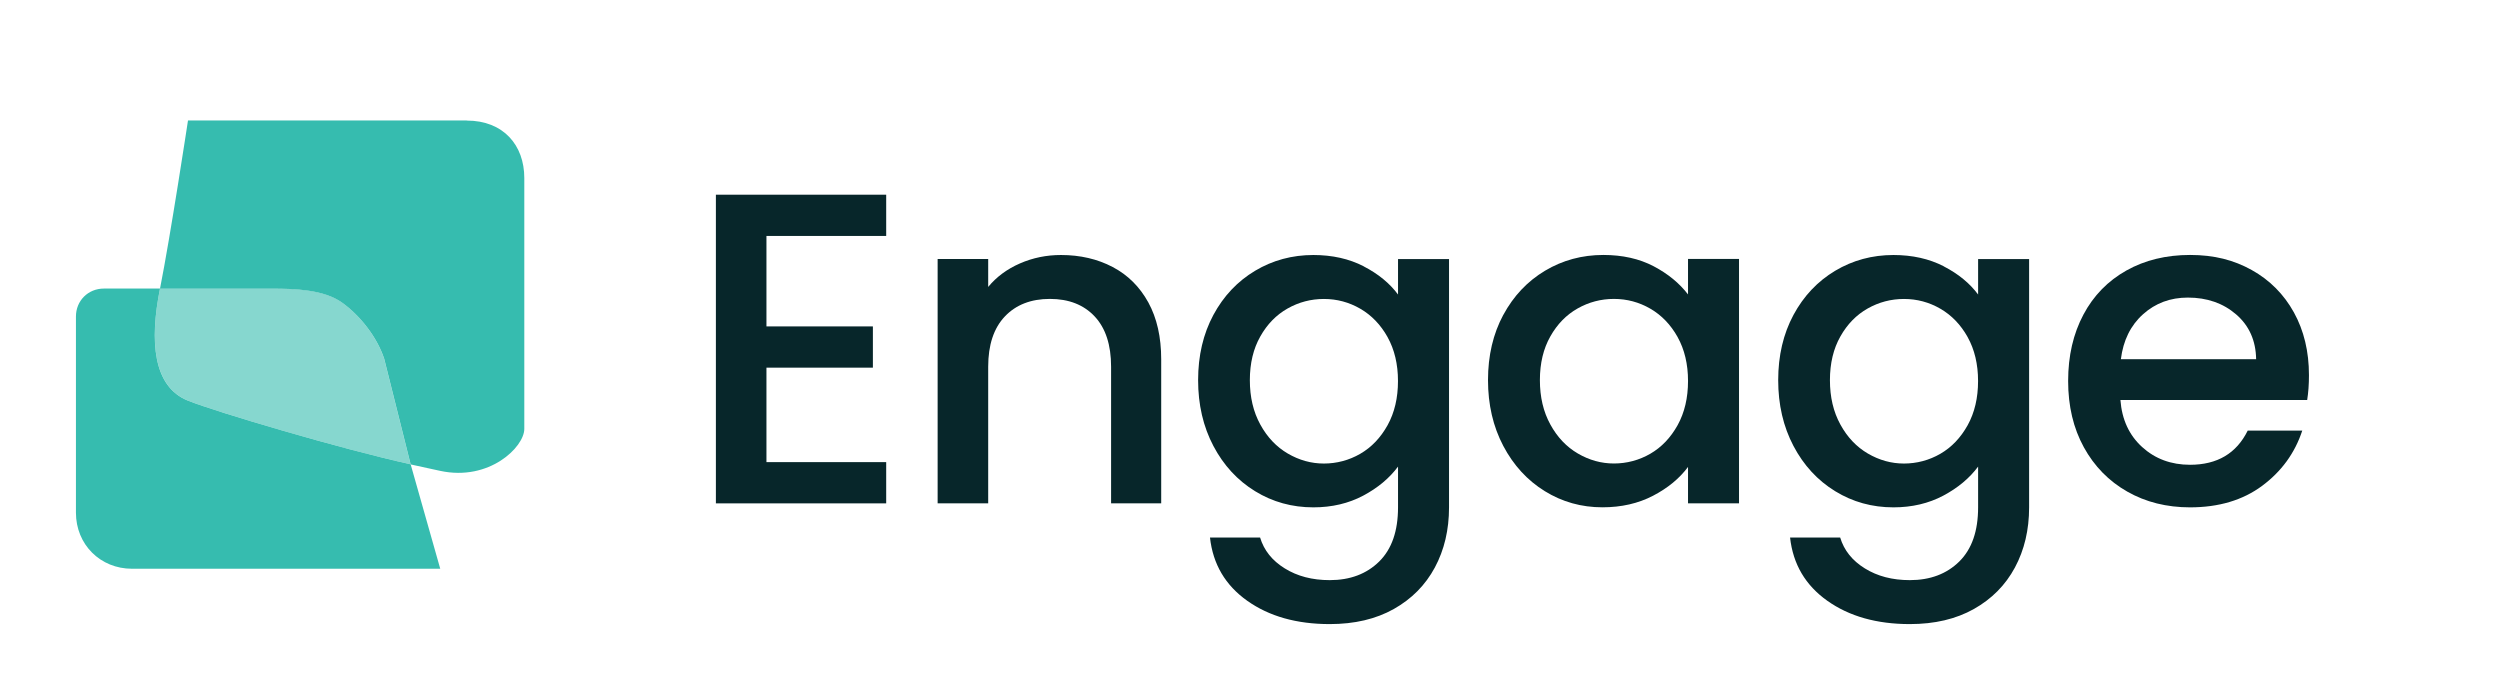 <?xml version="1.0" encoding="UTF-8"?>
<svg id="Layer_1" data-name="Layer 1" xmlns="http://www.w3.org/2000/svg" viewBox="0 0 507.34 141.94">
  <defs>
    <style>
      .cls-1 {
        fill: #86d7cf;
      }

      .cls-2 {
        fill: #07262a;
      }

      .cls-3 {
        fill: #36bcaf;
      }
    </style>
  </defs>
  <g>
    <path class="cls-1" d="m38.15,81.31c5.61,2.25,31.15,9.84,45.17,12.91l-5.37-21.44c-1.46-4.35-4.8-8.69-8.53-11.38-3.72-2.68-9.63-2.85-14.22-2.85h-22.73c-2.14,10.67-1.41,19.9,5.68,22.75Z"/>
    <path class="cls-3" d="m83.32,94.22c-14.02-3.08-39.55-10.65-45.17-12.91-7.11-2.85-7.82-12.08-5.68-22.75h-11.38c-3.22,0-5.68,2.47-5.68,5.68v39.8c0,6.45,4.93,11.38,11.38,11.38h62.55l-6.01-21.21-.02.02Z"/>
    <path class="cls-3" d="m94.74,24.45h-56.59s-3.56,23.46-5.68,34.13h22.75c4.58,0,10.5.17,14.22,2.85,3.72,2.68,7.09,7.03,8.53,11.38l5.37,21.44c3.7.81,6.01,1.31,6.01,1.31,9.96,2.14,17.05-4.85,17.05-8.53v-50.89c0-6.7-4.26-11.67-11.67-11.67v-.02Z"/>
  </g>
  <g>
    <path class="cls-2" d="m155.54,47.88v18.36h21.6v8.37h-21.6v19.17h24.3v8.37h-34.56v-62.64h34.56v8.37h-24.3Z"/>
    <path class="cls-2" d="m225.79,54.18c3.09,1.62,5.5,4.02,7.25,7.2,1.74,3.18,2.61,7.02,2.61,11.52v29.25h-10.17v-27.72c0-4.44-1.11-7.84-3.33-10.21-2.22-2.37-5.25-3.56-9.09-3.56s-6.89,1.19-9.14,3.56-3.38,5.78-3.38,10.21v27.72h-10.26v-49.59h10.26v5.67c1.68-2.04,3.83-3.63,6.44-4.77,2.61-1.14,5.38-1.71,8.33-1.71,3.9,0,7.39.81,10.48,2.43Z"/>
    <path class="cls-2" d="m276.73,54.05c2.97,1.53,5.29,3.44,6.98,5.72v-7.2h10.35v50.4c0,4.56-.96,8.62-2.88,12.2-1.92,3.57-4.7,6.38-8.33,8.42-3.63,2.04-7.96,3.06-13,3.06-6.72,0-12.3-1.58-16.74-4.73-4.44-3.15-6.96-7.42-7.56-12.83h10.17c.78,2.58,2.44,4.67,4.99,6.25,2.55,1.59,5.59,2.39,9.14,2.39,4.14,0,7.48-1.26,10.04-3.78,2.55-2.52,3.82-6.18,3.82-10.98v-8.28c-1.74,2.34-4.09,4.31-7.06,5.89s-6.35,2.38-10.12,2.38c-4.32,0-8.27-1.09-11.83-3.28-3.57-2.19-6.39-5.25-8.46-9.18-2.07-3.93-3.1-8.38-3.1-13.36s1.04-9.39,3.1-13.23c2.07-3.84,4.89-6.82,8.46-8.96,3.57-2.13,7.52-3.2,11.83-3.2,3.84,0,7.25.77,10.21,2.29Zm4.86,14.36c-1.41-2.52-3.26-4.44-5.54-5.76-2.28-1.32-4.74-1.98-7.38-1.98s-5.1.65-7.38,1.94c-2.28,1.29-4.13,3.18-5.53,5.67-1.41,2.49-2.12,5.44-2.12,8.87s.7,6.42,2.12,9c1.41,2.58,3.27,4.54,5.58,5.89,2.31,1.35,4.75,2.03,7.33,2.03s5.1-.66,7.38-1.98c2.28-1.32,4.12-3.25,5.54-5.8,1.41-2.55,2.11-5.54,2.11-8.96s-.71-6.39-2.11-8.91Z"/>
    <path class="cls-2" d="m305.08,63.9c2.07-3.84,4.89-6.82,8.46-8.96,3.57-2.13,7.52-3.2,11.83-3.2,3.9,0,7.3.77,10.21,2.29,2.91,1.53,5.23,3.44,6.98,5.72v-7.2h10.35v49.59h-10.35v-7.38c-1.74,2.34-4.11,4.29-7.11,5.85-3,1.56-6.42,2.34-10.26,2.34-4.26,0-8.16-1.09-11.7-3.28-3.54-2.19-6.35-5.25-8.42-9.18-2.07-3.93-3.1-8.38-3.1-13.36s1.04-9.39,3.1-13.23Zm35.37,4.5c-1.41-2.52-3.26-4.44-5.54-5.76-2.28-1.32-4.74-1.98-7.38-1.98s-5.1.65-7.38,1.94c-2.28,1.29-4.13,3.18-5.53,5.67-1.41,2.49-2.12,5.44-2.12,8.87s.7,6.42,2.12,9c1.41,2.58,3.27,4.54,5.58,5.89,2.31,1.35,4.75,2.03,7.33,2.03s5.1-.66,7.38-1.98c2.28-1.32,4.12-3.25,5.54-5.8,1.41-2.55,2.11-5.54,2.11-8.96s-.71-6.39-2.11-8.91Z"/>
    <path class="cls-2" d="m394.45,54.05c2.97,1.53,5.29,3.44,6.98,5.72v-7.2h10.35v50.4c0,4.56-.96,8.62-2.88,12.2-1.92,3.57-4.7,6.38-8.33,8.42-3.63,2.04-7.96,3.06-13,3.06-6.72,0-12.3-1.58-16.74-4.73-4.44-3.15-6.96-7.42-7.56-12.83h10.17c.78,2.58,2.44,4.67,4.99,6.25,2.55,1.59,5.59,2.39,9.14,2.39,4.14,0,7.48-1.26,10.04-3.78,2.55-2.52,3.82-6.18,3.82-10.98v-8.28c-1.74,2.34-4.09,4.31-7.06,5.89s-6.35,2.38-10.12,2.38c-4.32,0-8.27-1.09-11.83-3.28-3.57-2.19-6.39-5.25-8.46-9.18-2.07-3.93-3.1-8.38-3.1-13.36s1.04-9.39,3.1-13.23c2.07-3.84,4.89-6.82,8.46-8.96,3.57-2.13,7.52-3.2,11.83-3.2,3.84,0,7.25.77,10.21,2.29Zm4.86,14.36c-1.41-2.52-3.26-4.44-5.54-5.76-2.28-1.32-4.74-1.98-7.38-1.98s-5.1.65-7.38,1.94c-2.28,1.29-4.13,3.18-5.53,5.67-1.41,2.49-2.12,5.44-2.12,8.87s.7,6.42,2.12,9c1.41,2.58,3.27,4.54,5.58,5.89,2.31,1.35,4.75,2.03,7.33,2.03s5.1-.66,7.38-1.98c2.28-1.32,4.12-3.25,5.54-5.8,1.41-2.55,2.11-5.54,2.11-8.96s-.71-6.39-2.11-8.91Z"/>
    <path class="cls-2" d="m468.2,81.18h-37.89c.3,3.96,1.77,7.14,4.41,9.54,2.64,2.4,5.88,3.6,9.72,3.6,5.52,0,9.42-2.31,11.7-6.93h11.07c-1.5,4.56-4.22,8.29-8.15,11.21-3.93,2.91-8.81,4.36-14.62,4.36-4.74,0-8.99-1.06-12.73-3.19-3.75-2.13-6.69-5.13-8.82-9-2.13-3.87-3.19-8.35-3.19-13.46s1.04-9.58,3.1-13.46,4.98-6.85,8.73-8.96c3.75-2.1,8.06-3.15,12.92-3.15s8.85,1.02,12.51,3.06c3.66,2.04,6.51,4.91,8.55,8.59,2.04,3.69,3.06,7.94,3.06,12.74,0,1.86-.12,3.54-.36,5.04Zm-10.35-8.28c-.06-3.78-1.41-6.81-4.05-9.09-2.64-2.28-5.91-3.42-9.81-3.42-3.54,0-6.57,1.12-9.09,3.38s-4.02,5.3-4.5,9.13h27.45Z"/>
  </g>
</svg>